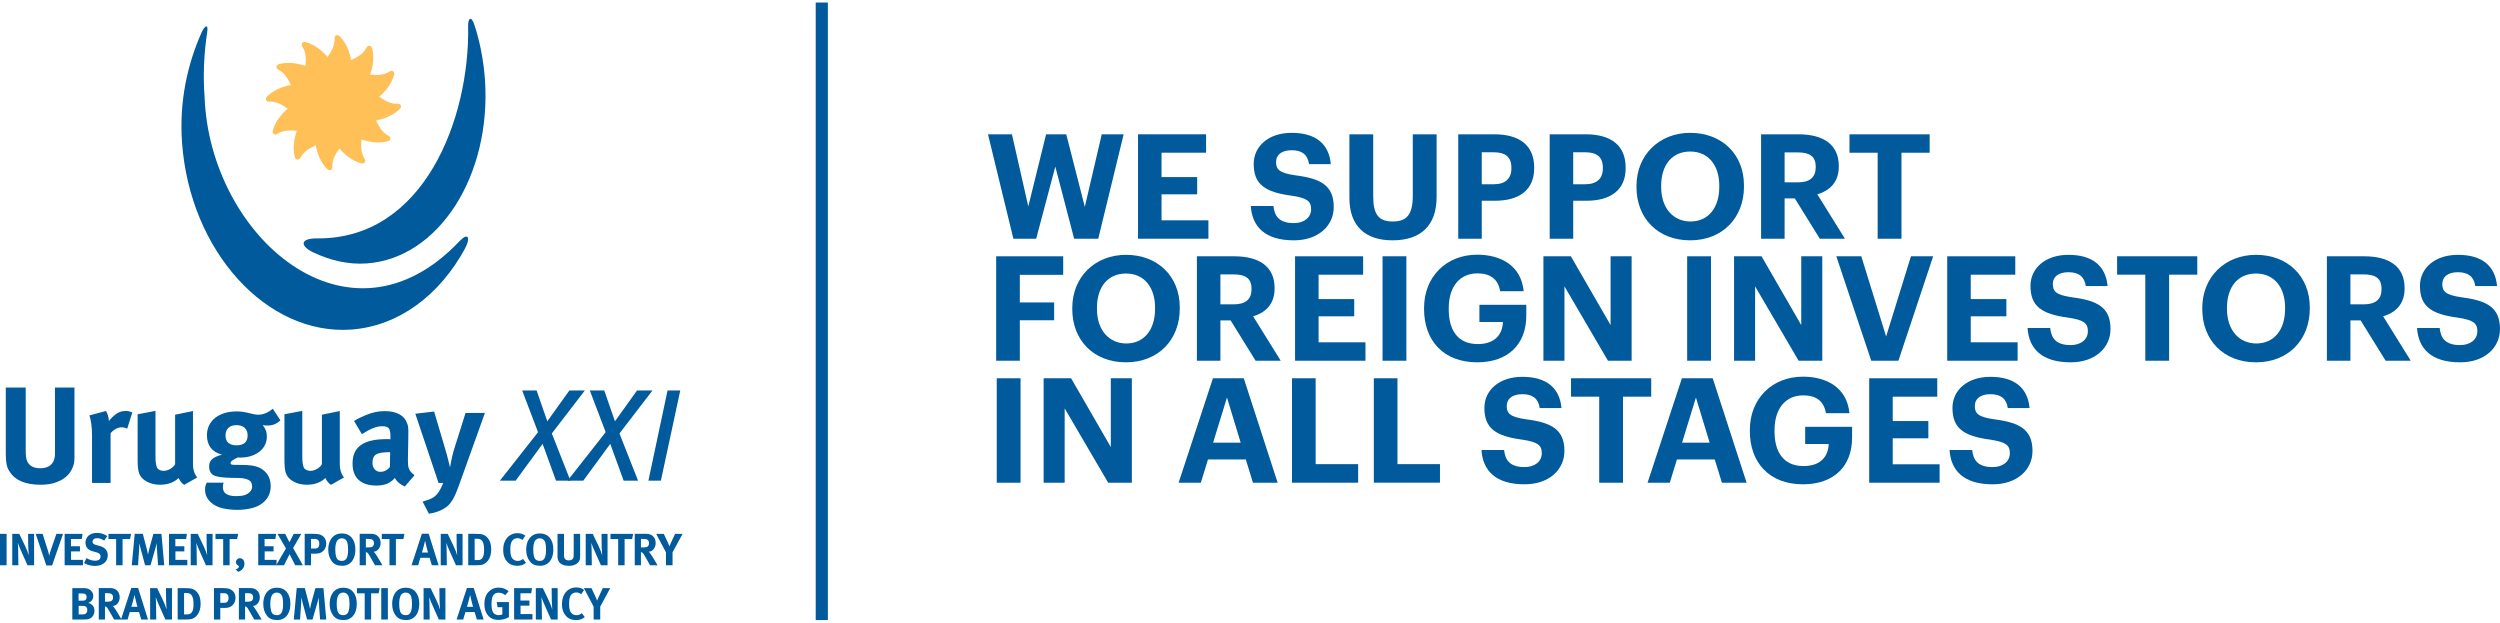 <?xml version="1.0" encoding="utf-8"?>
<!-- Generator: Adobe Illustrator 16.0.0, SVG Export Plug-In . SVG Version: 6.00 Build 0)  -->
<!DOCTYPE svg PUBLIC "-//W3C//DTD SVG 1.1//EN" "http://www.w3.org/Graphics/SVG/1.1/DTD/svg11.dtd">
<svg version="1.1" id="Layer_1" xmlns="http://www.w3.org/2000/svg" xmlns:xlink="http://www.w3.org/1999/xlink" x="0px" y="0px"
	 width="385.48px" height="96px" viewBox="0 0 385.48 96" enable-background="new 0 0 385.48 96" xml:space="preserve">
<g>
	<polygon fill-rule="evenodd" clip-rule="evenodd" fill="#005A9C" points="99.98,74.116 102.932,60.209 104.893,60.209 
		101.901,74.116 	"/>
	<path fill-rule="evenodd" clip-rule="evenodd" fill="#005A9C" d="M31.095,4.985c-2.241,5.004-3.477,10.783-3.022,17.045
		c1.213,16.699,13.051,29.723,26.104,28.786c7.374-0.543,13.667-5.38,17.526-12.501c0.874-1.638,0.515-2.563-0.858-1.122
		C53.72,55.303,32.32,36.351,31.546,14.953c-0.258-3.443-0.085-6.788,0.399-9.968C32.175,3.569,31.546,3.966,31.095,4.985"/>
	<path fill-rule="evenodd" clip-rule="evenodd" fill="#FEC057" d="M58.471,14.916c0.906,0.619,1.786,1.149,2.856,1.093
		c0.122-0.011,0.338,0.015,0.44,0.19c0.047,0.1,0.149,0.293-0.068,0.545c-0.871,0.895-2.244,1.559-3.714,1.829
		c0.458,0.985,0.977,1.88,1.927,2.366c0.114,0.061,0.298,0.192,0.282,0.386c0,0.115-0.011,0.332-0.328,0.442
		c-1.201,0.348-2.718,0.233-4.132-0.282c-0.084,1.087-0.104,2.119,0.488,3c0.073,0.108,0.159,0.314,0.058,0.49
		c-0.058,0.089-0.191,0.276-0.512,0.221c-1.224-0.311-2.461-1.146-3.433-2.302c-0.63,0.889-1.146,1.775-1.088,2.846
		c0.012,0.119-0.016,0.336-0.188,0.447c-0.109,0.039-0.309,0.146-0.562-0.077c-0.899-0.868-1.545-2.223-1.816-3.701
		c-0.977,0.463-1.876,0.973-2.362,1.916c-0.065,0.115-0.195,0.286-0.4,0.286c-0.099,0-0.321-0.036-0.442-0.315
		c-0.337-1.218-0.217-2.721,0.292-4.137c-1.087-0.084-2.112-0.098-3.017,0.488c-0.114,0.073-0.302,0.16-0.481,0.057
		c-0.084-0.057-0.28-0.191-0.221-0.511c0.309-1.228,1.16-2.46,2.312-3.435c-0.9-0.635-1.782-1.149-2.858-1.087
		c-0.13,0.011-0.336-0.018-0.439-0.191c-0.058-0.106-0.145-0.313,0.074-0.563c0.87-0.899,2.22-1.547,3.708-1.81
		c-0.457-0.985-0.973-1.884-1.926-2.37c-0.116-0.063-0.293-0.195-0.282-0.4c0-0.104,0.018-0.321,0.32-0.441
		c1.208-0.343,2.725-0.222,4.14,0.278c0.092-1.074,0.104-2.119-0.488-3.014c-0.072-0.103-0.16-0.295-0.058-0.47
		c0.058-0.103,0.196-0.281,0.516-0.225c1.209,0.309,2.458,1.167,3.43,2.313c0.629-0.898,1.144-1.78,1.092-2.859
		c-0.022-0.132,0.012-0.339,0.19-0.44c0.097-0.06,0.303-0.146,0.556,0.078c0.905,0.862,1.546,2.22,1.808,3.705
		c0.992-0.454,1.889-0.969,2.37-1.926c0.064-0.119,0.202-0.299,0.401-0.279c0.103,0,0.321,0.011,0.442,0.32
		c0.343,1.211,0.222,2.713-0.297,4.125c1.091,0.106,2.121,0.115,3.021-0.486c0.104-0.062,0.309-0.146,0.481-0.044
		c0.091,0.06,0.279,0.194,0.221,0.515C60.474,12.692,59.624,13.949,58.471,14.916"/>
	<path fill-rule="evenodd" clip-rule="evenodd" fill="#005A9C" d="M48.255,38.893c-1.888-0.899-2.164-2.163,0.699-2.135
		c16.442,0.114,23.5-18.495,23.229-32.757c-0.027-1.226,0.5-1.656,0.997-0.076c0.831,2.566,1.366,5.33,1.587,8.219
		c1.076,14.861-7.095,27.659-18.184,28.472C53.682,40.828,50.888,40.148,48.255,38.893"/>
	<polygon fill-rule="evenodd" clip-rule="evenodd" fill="#005A9C" points="87.955,74.116 85.731,74.116 83.668,68.437 
		79.506,74.116 77.08,74.116 82.961,66.638 80.515,60.209 82.74,60.209 84.389,64.961 87.792,60.209 90.178,60.209 85.085,66.839 	
		"/>
	<polygon fill-rule="evenodd" clip-rule="evenodd" fill="#005A9C" points="98.384,74.116 96.161,74.116 94.098,68.437 
		89.935,74.116 87.509,74.116 93.391,66.638 90.946,60.209 93.17,60.209 94.82,64.961 98.224,60.209 100.608,60.209 95.514,66.839 	
		"/>
	<path fill-rule="evenodd" clip-rule="evenodd" fill="#005A9C" d="M11.459,71.1c-0.014,0.156-0.039,0.3-0.074,0.435
		c-0.035,0.134-0.082,0.278-0.138,0.434c-0.098,0.297-0.264,0.608-0.498,0.932c-0.233,0.325-0.551,0.625-0.953,0.9
		c-0.402,0.274-0.896,0.502-1.481,0.678c-0.587,0.177-1.275,0.265-2.065,0.265c-1.144,0-2.114-0.166-2.912-0.497
		c-0.797-0.331-1.401-0.824-1.811-1.473c-0.127-0.184-0.233-0.367-0.316-0.551c-0.086-0.184-0.149-0.381-0.191-0.592
		c-0.042-0.213-0.074-0.451-0.095-0.721c-0.021-0.269-0.032-0.572-0.032-0.91V59.75h3.071v9.678c0,0.452,0.021,0.817,0.063,1.1
		c0.041,0.282,0.104,0.502,0.19,0.657c0.349,0.677,1.014,1.017,1.992,1.017c0.644-0.001,1.158-0.152,1.542-0.456
		c0.384-0.303,0.611-0.723,0.682-1.259c0.014-0.07,0.024-0.149,0.031-0.233c0.008-0.085,0.011-0.161,0.011-0.232V59.75h3.006v10.777
		C11.48,70.754,11.473,70.944,11.459,71.1"/>
	<path fill-rule="evenodd" clip-rule="evenodd" fill="#005A9C" d="M18.786,65.89c-0.635,0-1.215,0.305-1.736,0.912v7.665h-2.859
		v-7.242c0-0.734-0.038-1.369-0.117-1.905c-0.078-0.536-0.173-0.96-0.285-1.271l2.556-0.678c0.257,0.439,0.406,0.953,0.448,1.545
		c0.312-0.407,0.68-0.769,1.104-1.078c0.423-0.312,0.903-0.467,1.44-0.467c0.212,0,0.384,0.015,0.519,0.043
		c0.134,0.028,0.313,0.093,0.54,0.19l-0.784,2.499C19.343,65.961,19.068,65.89,18.786,65.89"/>
	<path fill-rule="evenodd" clip-rule="evenodd" fill="#005A9C" d="M27.542,73.705c-0.724,0.691-1.681,1.037-2.873,1.037
		c-0.767,0-1.448-0.162-2.043-0.487c-0.597-0.325-0.986-0.748-1.17-1.27c-0.085-0.241-0.145-0.523-0.181-0.849
		c-0.036-0.324-0.053-0.763-0.053-1.313v-6.945l2.752-0.529v6.966c0,0.495,0.021,0.876,0.063,1.146
		c0.044,0.268,0.1,0.479,0.174,0.635c0.071,0.154,0.203,0.278,0.397,0.369c0.192,0.092,0.396,0.139,0.612,0.139
		c0.171,0,0.351-0.028,0.537-0.084c0.186-0.058,0.361-0.135,0.525-0.233c0.166-0.099,0.312-0.212,0.441-0.34
		c0.128-0.126,0.221-0.255,0.279-0.381v-7.624l2.753-0.569v8.277c0,0.368,0.055,0.725,0.168,1.071
		c0.112,0.346,0.276,0.645,0.487,0.899l-2.018,1.143C28.01,74.494,27.725,74.142,27.542,73.705"/>
	<path fill-rule="evenodd" clip-rule="evenodd" fill="#005A9C" d="M37.728,65.969c-0.305-0.277-0.724-0.417-1.261-0.417
		c-0.537,0-0.953,0.141-1.249,0.417c-0.298,0.28-0.445,0.67-0.445,1.172c0,0.542,0.156,0.932,0.466,1.169
		c0.311,0.238,0.713,0.355,1.207,0.355c1.158,0,1.736-0.51,1.736-1.524C38.182,66.639,38.03,66.249,37.728,65.969 M42.312,65.425
		c-0.31,0.127-0.663,0.19-1.059,0.19c-0.142,0-0.279-0.008-0.413-0.021c-0.135-0.013-0.247-0.027-0.331-0.042
		c0.213,0.253,0.373,0.523,0.479,0.805c0.106,0.282,0.159,0.608,0.159,0.975c0,0.465-0.099,0.896-0.299,1.291
		c-0.199,0.396-0.479,0.734-0.842,1.017c-0.362,0.283-0.79,0.504-1.281,0.668c-0.491,0.16-1.027,0.243-1.61,0.243h-0.299
		c-0.028,0-0.073-0.007-0.129-0.022c-0.369,0.171-0.651,0.323-0.842,0.456c-0.192,0.135-0.29,0.279-0.29,0.435
		c0,0.168,0.155,0.253,0.464,0.253l1.52,0.021c0.815,0.014,1.47,0.093,1.963,0.233c0.492,0.142,0.928,0.388,1.308,0.741
		c0.618,0.58,0.928,1.347,0.928,2.309c0,0.874-0.289,1.623-0.867,2.243c-0.479,0.509-1.098,0.869-1.858,1.082
		c-0.761,0.21-1.564,0.316-2.41,0.316c-0.775,0-1.528-0.082-2.261-0.243c-0.732-0.163-1.346-0.469-1.839-0.921
		c-0.592-0.551-0.887-1.193-0.887-1.929c0-0.295,0.028-0.525,0.084-0.687c0.056-0.163,0.112-0.301,0.17-0.414h2.625
		c-0.057,0.131-0.092,0.243-0.105,0.335c-0.015,0.095-0.022,0.221-0.022,0.379c0.001,0.907,0.677,1.361,2.033,1.361
		c0.367,0,0.698-0.023,0.995-0.074s0.557-0.146,0.783-0.292c0.212-0.127,0.381-0.289,0.509-0.482
		c0.126-0.194,0.189-0.405,0.189-0.635c0.001-0.501-0.189-0.841-0.571-1.021c-0.381-0.179-0.854-0.276-1.418-0.29l-1.208-0.022
		c-1.27-0.028-2.139-0.139-2.603-0.34c-0.255-0.096-0.457-0.266-0.604-0.508c-0.149-0.238-0.224-0.541-0.224-0.909
		c0-0.17,0.021-0.34,0.064-0.508c0.042-0.17,0.129-0.332,0.264-0.487c0.134-0.156,0.332-0.304,0.593-0.444
		c0.261-0.142,0.618-0.27,1.068-0.382c-1.551-0.409-2.328-1.411-2.328-3.008c0-0.55,0.109-1.051,0.329-1.503
		c0.221-0.451,0.529-0.837,0.926-1.153c0.397-0.318,0.88-0.564,1.447-0.742c0.566-0.177,1.2-0.265,1.894-0.265
		c0.311,0,0.617,0.021,0.915,0.063c0.297,0.044,0.645,0.114,1.043,0.212c0.298,0.071,0.549,0.128,0.754,0.171
		c0.206,0.041,0.401,0.063,0.584,0.063c0.398,0,0.791-0.08,1.181-0.244c0.389-0.161,0.746-0.393,1.07-0.688l1.186,1.801
		C42.932,65.093,42.622,65.298,42.312,65.425"/>
	<path fill-rule="evenodd" clip-rule="evenodd" fill="#005A9C" d="M50.178,73.705c-0.724,0.691-1.681,1.037-2.872,1.037
		c-0.767,0-1.449-0.162-2.044-0.487s-0.986-0.748-1.169-1.27c-0.085-0.241-0.146-0.523-0.182-0.849
		c-0.036-0.324-0.053-0.763-0.053-1.313v-6.945l2.752-0.529v6.966c0,0.495,0.022,0.876,0.064,1.146
		c0.043,0.268,0.1,0.479,0.172,0.635c0.072,0.154,0.204,0.278,0.397,0.369c0.192,0.092,0.396,0.139,0.612,0.139
		c0.171,0,0.351-0.028,0.536-0.084c0.187-0.058,0.361-0.135,0.527-0.233s0.311-0.212,0.44-0.34c0.128-0.126,0.221-0.255,0.279-0.381
		v-7.624l2.753-0.569v8.277c0,0.368,0.056,0.725,0.168,1.071c0.112,0.346,0.276,0.645,0.487,0.899l-2.018,1.143
		C50.647,74.494,50.362,74.142,50.178,73.705"/>
	<path fill-rule="evenodd" clip-rule="evenodd" fill="#005A9C" d="M58.004,70.059c-0.383,0.222-0.573,0.652-0.573,1.294
		c0,0.418,0.114,0.756,0.343,1.013c0.23,0.258,0.524,0.386,0.886,0.386c0.556,0,1.042-0.243,1.459-0.729l0.043-2.298h-0.126
		C59.064,69.724,58.387,69.835,58.004,70.059 M61.514,74.466c-0.273-0.225-0.482-0.479-0.621-0.761
		c-0.112,0.112-0.222,0.218-0.327,0.317c-0.105,0.1-0.214,0.184-0.326,0.254c-0.533,0.396-1.257,0.593-2.17,0.593
		c-1.223,0-2.147-0.291-2.771-0.873c-0.625-0.582-0.938-1.428-0.938-2.535c0-1.292,0.431-2.241,1.292-2.844
		c0.861-0.604,2.167-0.906,3.919-0.906h0.316c0.141,0,0.246,0.009,0.318,0.021v-0.436c0-0.595-0.083-1.006-0.244-1.233
		c-0.163-0.229-0.504-0.342-1.027-0.342c-0.452,0-0.939,0.104-1.462,0.317c-0.521,0.212-1.078,0.516-1.671,0.909l-1.207-2.033
		c0.28-0.182,0.549-0.338,0.804-0.464c0.254-0.127,0.572-0.269,0.953-0.425c0.536-0.227,1.041-0.388,1.514-0.485
		c0.472-0.1,0.956-0.149,1.452-0.149c0.926,0,1.681,0.162,2.266,0.487c0.583,0.326,0.979,0.791,1.187,1.396
		c0.07,0.156,0.12,0.324,0.147,0.499c0.028,0.176,0.041,0.412,0.041,0.709v0.741l-0.063,3.642c0,0.296,0.007,0.555,0.021,0.773
		s0.056,0.421,0.127,0.604c0.07,0.185,0.172,0.356,0.307,0.519c0.134,0.161,0.32,0.336,0.562,0.519l-1.502,1.736
		C62.086,74.876,61.787,74.693,61.514,74.466"/>
	<path fill-rule="evenodd" clip-rule="evenodd" fill="#005A9C" d="M69.818,77.014c-0.311,0.534-0.663,0.937-1.059,1.204
		c-0.368,0.266-0.772,0.481-1.217,0.644c-0.444,0.162-0.915,0.278-1.408,0.349l-0.974-1.863c0.311-0.085,0.627-0.188,0.952-0.307
		c0.325-0.119,0.593-0.258,0.805-0.413c0.311-0.226,0.579-0.523,0.805-0.89c0.071-0.114,0.127-0.213,0.17-0.298
		c0.042-0.082,0.084-0.172,0.127-0.263c0.042-0.092,0.087-0.195,0.137-0.307c0.05-0.113,0.109-0.249,0.181-0.402l-0.72-0.002
		L66.6,71.417l-2.562-7.623l2.901-0.34l1.884,6.375c0.042,0.169,0.099,0.381,0.169,0.635c0.071,0.254,0.135,0.502,0.191,0.742
		c0.056,0.239,0.105,0.443,0.148,0.615l0.064,0.253c0-0.029,0.016-0.138,0.052-0.329c0.035-0.19,0.081-0.431,0.138-0.72
		c0.057-0.29,0.106-0.519,0.148-0.688c0.042-0.182,0.102-0.416,0.18-0.698c0.078-0.281,0.159-0.551,0.244-0.804l1.63-5.169h2.986
		l-3.938,10.981C70.469,75.689,70.129,76.479,69.818,77.014"/>
	<rect y="82.313" fill="#005A9C" width="1.018" height="4.845"/>
	<path fill="#005A9C" d="M4.24,87.158l-0.829-1.854c-0.272-0.606-0.565-1.289-0.656-1.59c0.035,0.396,0.042,0.971,0.049,1.373
		l0.028,2.071H1.89v-4.845h1.082l0.927,1.937c0.244,0.517,0.433,1.024,0.53,1.375c-0.035-0.378-0.07-0.997-0.077-1.332l-0.021-1.979
		h0.927v4.845H4.24z"/>
	<path fill="#005A9C" d="M8.034,87.193H7.147l-1.645-4.88h1.066l0.802,2.522c0.07,0.216,0.146,0.488,0.223,0.844
		c0.063-0.3,0.188-0.704,0.279-0.968l0.823-2.398h1.025L8.034,87.193z"/>
	<polygon fill="#005A9C" points="9.965,87.158 9.965,82.313 12.727,82.313 12.601,83.107 10.941,83.107 10.941,84.23 12.329,84.23 
		12.329,85.024 10.956,85.024 10.956,86.322 12.79,86.322 12.79,87.158 	"/>
	<path fill="#005A9C" d="M14.617,87.263c-0.552,0-1.165-0.16-1.652-0.439l0.363-0.76c0.453,0.236,0.843,0.39,1.332,0.39
		c0.558,0,0.85-0.229,0.85-0.662c0-0.313-0.202-0.509-0.634-0.628l-0.537-0.146c-0.48-0.133-0.78-0.321-0.955-0.613
		c-0.131-0.217-0.202-0.468-0.202-0.739c0-0.885,0.711-1.499,1.736-1.499c0.592,0,1.192,0.181,1.618,0.488l-0.46,0.697
		c-0.439-0.266-0.767-0.369-1.129-0.369c-0.396,0-0.676,0.229-0.676,0.558c0,0.251,0.132,0.375,0.537,0.487l0.585,0.16
		c0.795,0.217,1.227,0.725,1.227,1.444C16.617,86.614,15.822,87.263,14.617,87.263"/>
	<polygon fill="#005A9C" points="20.056,83.121 18.898,83.121 18.898,87.158 17.908,87.158 17.908,83.121 16.722,83.121 
		16.722,82.313 20.215,82.313 	"/>
	<path fill="#005A9C" d="M24.372,87.158l-0.181-2.588c-0.021-0.306-0.036-0.549-0.036-0.808c-0.055,0.279-0.097,0.452-0.181,0.746
		l-0.768,2.649h-0.83l-0.69-2.546c-0.063-0.235-0.146-0.577-0.195-0.856c0,0.286-0.014,0.571-0.035,0.872l-0.168,2.53h-0.968
		l0.453-4.845h1.248l0.635,2.426c0.09,0.348,0.125,0.516,0.167,0.767c0.042-0.251,0.098-0.502,0.175-0.788l0.655-2.404h1.241
		l0.432,4.845H24.372z"/>
	<polygon fill="#005A9C" points="26.06,87.158 26.06,82.313 28.821,82.313 28.696,83.107 27.036,83.107 27.036,84.23 28.423,84.23 
		28.423,85.024 27.05,85.024 27.05,86.322 28.884,86.322 28.884,87.158 	"/>
	<path fill="#005A9C" d="M31.757,87.158l-0.829-1.854c-0.272-0.606-0.565-1.289-0.656-1.59c0.035,0.396,0.042,0.971,0.049,1.373
		l0.028,2.071h-0.942v-4.845h1.082l0.927,1.937c0.244,0.517,0.432,1.024,0.53,1.375c-0.035-0.378-0.071-0.997-0.077-1.332
		l-0.021-1.979h0.927v4.845H31.757z"/>
	<polygon fill="#005A9C" points="36.561,83.121 35.404,83.121 35.404,87.158 34.414,87.158 34.414,83.121 33.228,83.121 
		33.228,82.313 36.722,82.313 	"/>
	<path fill="#005A9C" d="M36.708,88.169l-0.37-0.39c0.307-0.07,0.501-0.231,0.501-0.397c0-0.092-0.041-0.141-0.181-0.224
		c-0.188-0.111-0.271-0.265-0.271-0.489c0-0.334,0.271-0.599,0.606-0.599c0.404,0,0.697,0.349,0.697,0.837
		C37.692,87.514,37.294,88.023,36.708,88.169"/>
	<polygon fill="#005A9C" points="39.819,87.158 39.819,82.313 42.58,82.313 42.455,83.107 40.795,83.107 40.795,84.23 42.182,84.23 
		42.182,85.024 40.809,85.024 40.809,86.322 42.643,86.322 42.643,87.158 	"/>
	<polygon fill="#005A9C" points="45.522,87.158 44.651,85.449 43.786,87.158 42.573,87.158 44.093,84.565 42.783,82.313 
		43.975,82.313 44.63,83.616 45.292,82.313 46.457,82.313 45.194,84.502 46.701,87.158 	"/>
	<path fill="#005A9C" d="M49.462,85.213c-0.223,0.104-0.432,0.161-0.969,0.161h-0.537v1.784H46.98v-4.846h1.276
		c0.823,0,1.074,0.084,1.346,0.237c0.453,0.251,0.697,0.696,0.697,1.256C50.299,84.446,49.992,84.962,49.462,85.213 M48.577,83.101
		h-0.62v1.478h0.509c0.397,0,0.517-0.049,0.649-0.251c0.083-0.132,0.118-0.272,0.118-0.502
		C49.232,83.372,48.988,83.101,48.577,83.101"/>
	<path fill="#005A9C" d="M53.716,87.012c-0.293,0.161-0.565,0.224-0.97,0.224c-0.731,0-1.205-0.203-1.575-0.685
		c-0.37-0.474-0.559-1.087-0.559-1.798c0-1.046,0.398-1.883,1.096-2.266c0.286-0.153,0.641-0.237,1.004-0.237
		c1.29,0,2.084,0.94,2.084,2.462C54.796,85.806,54.42,86.628,53.716,87.012 M53.549,83.617c-0.077-0.245-0.335-0.615-0.851-0.615
		c-0.329,0-0.614,0.169-0.753,0.427c-0.167,0.313-0.245,0.739-0.245,1.324c0,0.837,0.14,1.359,0.433,1.569
		c0.153,0.111,0.348,0.167,0.579,0.167c0.676,0,0.962-0.518,0.962-1.75C53.674,84.244,53.632,83.888,53.549,83.617"/>
	<path fill="#005A9C" d="M57.823,87.158c-0.188-0.321-0.266-0.454-0.453-0.796c-0.481-0.871-0.627-1.107-0.802-1.185
		c-0.048-0.021-0.09-0.035-0.153-0.042v2.022H55.46v-4.846h1.805c0.857,0,1.422,0.572,1.422,1.422c0,0.726-0.481,1.324-1.081,1.34
		c0.099,0.076,0.14,0.117,0.202,0.201c0.279,0.35,1.165,1.883,1.165,1.883H57.823z M57.314,83.163
		c-0.111-0.041-0.314-0.069-0.551-0.069h-0.349v1.311h0.328c0.418,0,0.599-0.043,0.731-0.161c0.119-0.111,0.188-0.285,0.188-0.487
		C57.663,83.456,57.545,83.246,57.314,83.163"/>
	<polygon fill="#005A9C" points="62.203,83.121 61.045,83.121 61.045,87.158 60.055,87.158 60.055,83.121 58.87,83.121 
		58.87,82.313 62.363,82.313 	"/>
	<path fill="#005A9C" d="M66.582,87.158l-0.341-1.15h-1.422l-0.342,1.15h-1.018l1.589-4.86h1.053l1.526,4.86H66.582z M65.738,84.223
		c-0.049-0.224-0.195-0.856-0.195-0.856s-0.14,0.57-0.23,0.933c-0.091,0.35-0.154,0.579-0.258,0.901h0.949
		C66.004,85.2,65.843,84.688,65.738,84.223"/>
	<path fill="#005A9C" d="M70.306,87.158l-0.829-1.854c-0.273-0.606-0.565-1.289-0.656-1.59c0.035,0.396,0.042,0.971,0.049,1.373
		l0.028,2.071h-0.941v-4.845h1.081l0.927,1.937c0.244,0.517,0.433,1.024,0.53,1.375c-0.035-0.378-0.069-0.997-0.077-1.332
		l-0.021-1.979h0.926v4.845H70.306z"/>
	<path fill="#005A9C" d="M75.25,86.433c-0.293,0.398-0.725,0.662-1.179,0.697c-0.181,0.014-0.411,0.028-0.697,0.028h-1.178v-4.846
		h0.976c0.279,0,0.648,0.014,0.844,0.028c0.412,0.034,0.767,0.188,1.06,0.479c0.446,0.441,0.663,1.06,0.663,1.932
		C75.738,85.415,75.577,85.994,75.25,86.433 M74.399,83.483c-0.16-0.265-0.384-0.404-0.767-0.404h-0.446v3.284h0.522
		c0.642,0,0.934-0.495,0.934-1.521C74.643,84.278,74.594,83.805,74.399,83.483"/>
	<path fill="#005A9C" d="M79.755,87.242c-0.669,0-1.186-0.217-1.583-0.67c-0.391-0.438-0.585-1.024-0.585-1.735
		c0-0.607,0.104-1.089,0.328-1.507c0.376-0.705,1.074-1.123,1.854-1.123c0.48,0,0.962,0.154,1.227,0.386l-0.439,0.661
		c-0.244-0.183-0.502-0.271-0.773-0.271c-0.328,0-0.649,0.16-0.823,0.418c-0.188,0.279-0.273,0.683-0.273,1.248
		c0,0.662,0.057,1.031,0.203,1.296c0.196,0.355,0.516,0.544,0.935,0.544c0.286,0,0.544-0.083,0.83-0.313l0.446,0.613
		C80.717,87.103,80.306,87.242,79.755,87.242"/>
	<path fill="#005A9C" d="M84.238,87.012c-0.293,0.161-0.564,0.224-0.969,0.224c-0.732,0-1.206-0.203-1.575-0.685
		c-0.37-0.474-0.559-1.087-0.559-1.798c0-1.046,0.398-1.883,1.096-2.266c0.286-0.153,0.641-0.237,1.003-0.237
		c1.291,0,2.085,0.94,2.085,2.462C85.319,85.806,84.942,86.628,84.238,87.012 M84.071,83.617c-0.077-0.245-0.334-0.615-0.851-0.615
		c-0.328,0-0.614,0.169-0.752,0.427c-0.168,0.313-0.245,0.739-0.245,1.324c0,0.837,0.14,1.359,0.433,1.569
		c0.153,0.111,0.349,0.167,0.578,0.167c0.677,0,0.962-0.518,0.962-1.75C84.196,84.244,84.154,83.888,84.071,83.617"/>
	<path fill="#005A9C" d="M89.378,86.335c-0.126,0.385-0.6,0.914-1.646,0.914c-0.739,0-1.283-0.223-1.555-0.649
		c-0.16-0.25-0.21-0.445-0.21-0.912v-3.374h0.997v3.185c0,0.301,0.028,0.474,0.084,0.58c0.111,0.216,0.341,0.335,0.662,0.335
		c0.426,0,0.697-0.21,0.738-0.565c0.014-0.105,0.014-0.175,0.014-0.432v-3.103h0.991v3.262
		C89.455,86.035,89.447,86.126,89.378,86.335"/>
	<path fill="#005A9C" d="M92.662,87.158l-0.829-1.854c-0.273-0.606-0.565-1.289-0.656-1.59c0.035,0.396,0.042,0.971,0.048,1.373
		l0.028,2.071h-0.941v-4.845h1.081l0.927,1.937c0.245,0.517,0.433,1.024,0.531,1.375c-0.035-0.378-0.071-0.997-0.077-1.332
		l-0.021-1.979h0.926v4.845H92.662z"/>
	<polygon fill="#005A9C" points="97.467,83.121 96.31,83.121 96.31,87.158 95.319,87.158 95.319,83.121 94.134,83.121 
		94.134,82.313 97.627,82.313 	"/>
	<path fill="#005A9C" d="M100.235,87.158c-0.188-0.321-0.265-0.454-0.453-0.796c-0.48-0.871-0.627-1.107-0.801-1.185
		c-0.048-0.021-0.09-0.035-0.154-0.042v2.022h-0.955v-4.846h1.806c0.857,0,1.422,0.572,1.422,1.422c0,0.726-0.481,1.324-1.082,1.34
		c0.099,0.076,0.14,0.117,0.203,0.201c0.279,0.35,1.165,1.883,1.165,1.883H100.235z M99.727,83.163
		c-0.111-0.041-0.314-0.069-0.551-0.069h-0.349v1.311h0.328c0.418,0,0.6-0.043,0.732-0.161c0.119-0.111,0.188-0.285,0.188-0.487
		C100.075,83.456,99.957,83.246,99.727,83.163"/>
	<path fill="#005A9C" d="M103.702,85.164v1.994h-1.018v-1.994l-1.507-2.851h1.171l0.621,1.323c0.125,0.266,0.188,0.439,0.244,0.621
		c0.056-0.14,0.154-0.377,0.257-0.606l0.627-1.338h1.151L103.702,85.164z"/>
	<path fill="#005A9C" d="M13.298,95.513c-0.154,0.007-0.356,0.014-0.62,0.014H11.15v-4.846h1.639c0.592,0,0.899,0.09,1.192,0.348
		c0.272,0.238,0.397,0.518,0.397,0.865c0,0.328-0.111,0.606-0.328,0.809c-0.139,0.133-0.223,0.181-0.446,0.252
		c0.6,0.174,0.962,0.586,0.962,1.219C14.567,94.843,14.149,95.471,13.298,95.513 M13.082,91.574
		c-0.083-0.036-0.188-0.063-0.404-0.063h-0.565v1.108h0.579c0.23,0,0.335-0.021,0.418-0.063c0.132-0.07,0.251-0.299,0.251-0.495
		C13.361,91.859,13.256,91.643,13.082,91.574 M13.11,93.463c-0.119-0.035-0.195-0.042-0.376-0.042h-0.606v1.311h0.635
		c0.202,0,0.348-0.027,0.453-0.111c0.146-0.111,0.25-0.336,0.25-0.565C13.465,93.776,13.327,93.525,13.11,93.463"/>
	<path fill="#005A9C" d="M17.594,95.526c-0.188-0.32-0.266-0.453-0.453-0.795c-0.481-0.871-0.627-1.109-0.802-1.186
		c-0.048-0.021-0.091-0.035-0.153-0.041v2.021H15.23v-4.846h1.806c0.857,0,1.422,0.571,1.422,1.423c0,0.725-0.481,1.324-1.081,1.338
		c0.099,0.076,0.14,0.118,0.202,0.202c0.279,0.35,1.165,1.883,1.165,1.883H17.594z M17.085,91.53
		c-0.111-0.04-0.314-0.068-0.551-0.068h-0.349v1.312h0.328c0.417,0,0.599-0.043,0.731-0.162c0.119-0.111,0.188-0.285,0.188-0.488
		C17.434,91.824,17.315,91.614,17.085,91.53"/>
	<path fill="#005A9C" d="M21.777,95.527l-0.341-1.151h-1.422l-0.342,1.151h-1.018l1.589-4.861h1.054l1.526,4.861H21.777z
		 M20.935,92.591c-0.049-0.223-0.195-0.857-0.195-0.857s-0.139,0.571-0.23,0.935c-0.09,0.349-0.153,0.578-0.257,0.899H21.2
		C21.2,93.567,21.04,93.058,20.935,92.591"/>
	<path fill="#005A9C" d="M25.501,95.526l-0.829-1.855c-0.272-0.605-0.565-1.289-0.656-1.59c0.035,0.397,0.042,0.971,0.048,1.374
		l0.028,2.071h-0.942v-4.845h1.082l0.927,1.938c0.245,0.517,0.433,1.024,0.53,1.373c-0.035-0.376-0.07-0.996-0.077-1.33l-0.021-1.98
		h0.927v4.845H25.501z"/>
	<path fill="#005A9C" d="M30.446,94.801c-0.293,0.398-0.725,0.662-1.179,0.697c-0.181,0.015-0.411,0.027-0.697,0.027h-1.177v-4.844
		h0.976c0.279,0,0.648,0.013,0.844,0.027c0.412,0.034,0.766,0.188,1.06,0.48c0.446,0.44,0.663,1.06,0.663,1.932
		C30.934,93.783,30.773,94.362,30.446,94.801 M29.596,91.853c-0.161-0.266-0.384-0.405-0.768-0.405h-0.446v3.284h0.523
		c0.642,0,0.935-0.494,0.935-1.52C29.839,92.646,29.79,92.173,29.596,91.853"/>
	<path fill="#005A9C" d="M35.474,93.582c-0.224,0.104-0.432,0.159-0.969,0.159h-0.537v1.785h-0.976v-4.846h1.276
		c0.822,0,1.074,0.084,1.346,0.236c0.452,0.251,0.697,0.697,0.697,1.256C36.311,92.813,36.003,93.331,35.474,93.582 M34.588,91.468
		h-0.62v1.479h0.509c0.397,0,0.516-0.049,0.648-0.25c0.083-0.134,0.118-0.272,0.118-0.503C35.243,91.74,35,91.468,34.588,91.468"/>
	<path fill="#005A9C" d="M39.198,95.526c-0.188-0.32-0.266-0.453-0.454-0.795c-0.481-0.871-0.627-1.109-0.801-1.186
		c-0.049-0.021-0.091-0.035-0.154-0.041v2.021h-0.955v-4.846h1.806c0.857,0,1.422,0.571,1.422,1.423
		c0,0.725-0.481,1.324-1.081,1.338c0.098,0.076,0.14,0.118,0.202,0.202c0.279,0.35,1.165,1.883,1.165,1.883H39.198z M38.688,91.53
		c-0.111-0.04-0.314-0.068-0.551-0.068h-0.349v1.312h0.329c0.417,0,0.6-0.043,0.732-0.162c0.119-0.111,0.188-0.285,0.188-0.488
		C39.037,91.824,38.919,91.614,38.688,91.53"/>
	<path fill="#005A9C" d="M43.696,95.38c-0.293,0.16-0.565,0.224-0.97,0.224c-0.732,0-1.206-0.202-1.575-0.684
		c-0.371-0.475-0.559-1.087-0.559-1.799c0-1.045,0.398-1.882,1.095-2.267c0.286-0.153,0.641-0.236,1.003-0.236
		c1.291,0,2.085,0.94,2.085,2.461C44.776,94.173,44.4,94.997,43.696,95.38 M43.528,91.984c-0.077-0.244-0.334-0.613-0.851-0.613
		c-0.327,0-0.613,0.167-0.752,0.425c-0.168,0.314-0.245,0.739-0.245,1.325c0,0.836,0.14,1.359,0.433,1.568
		c0.153,0.111,0.349,0.168,0.578,0.168c0.677,0,0.962-0.517,0.962-1.75C43.653,92.611,43.611,92.256,43.528,91.984"/>
	<path fill="#005A9C" d="M49.351,95.526l-0.181-2.586c-0.021-0.308-0.035-0.552-0.035-0.81c-0.056,0.279-0.098,0.453-0.181,0.747
		l-0.768,2.648h-0.829l-0.691-2.545c-0.063-0.237-0.146-0.578-0.195-0.858c0,0.287-0.014,0.572-0.035,0.873l-0.167,2.53h-0.97
		l0.453-4.845H47l0.636,2.426c0.089,0.348,0.125,0.516,0.167,0.768c0.043-0.252,0.098-0.504,0.174-0.789l0.656-2.404h1.24
		l0.432,4.845H49.351z"/>
	<path fill="#005A9C" d="M53.933,95.38c-0.293,0.16-0.564,0.224-0.97,0.224c-0.732,0-1.206-0.202-1.575-0.684
		c-0.371-0.475-0.558-1.087-0.558-1.799c0-1.045,0.398-1.882,1.095-2.267c0.286-0.153,0.641-0.236,1.003-0.236
		c1.29,0,2.085,0.94,2.085,2.461C55.013,94.173,54.637,94.997,53.933,95.38 M53.765,91.984c-0.077-0.244-0.334-0.613-0.851-0.613
		c-0.328,0-0.614,0.167-0.752,0.425c-0.168,0.314-0.244,0.739-0.244,1.325c0,0.836,0.14,1.359,0.433,1.568
		c0.153,0.111,0.349,0.168,0.578,0.168c0.677,0,0.962-0.517,0.962-1.75C53.891,92.611,53.848,92.256,53.765,91.984"/>
	<polygon fill="#005A9C" points="58.381,91.489 57.224,91.489 57.224,95.525 56.233,95.525 56.233,91.489 55.048,91.489 
		55.048,90.682 58.542,90.682 	"/>
	<rect x="58.786" y="90.682" fill="#005A9C" width="1.018" height="4.844"/>
	<path fill="#005A9C" d="M63.569,95.38c-0.293,0.16-0.565,0.224-0.969,0.224c-0.732,0-1.207-0.202-1.575-0.684
		c-0.371-0.475-0.559-1.087-0.559-1.799c0-1.045,0.398-1.882,1.095-2.267c0.286-0.153,0.641-0.236,1.003-0.236
		c1.291,0,2.085,0.94,2.085,2.461C64.65,94.173,64.274,94.997,63.569,95.38 M63.402,91.984c-0.077-0.244-0.334-0.613-0.851-0.613
		c-0.328,0-0.613,0.167-0.752,0.425c-0.168,0.314-0.245,0.739-0.245,1.325c0,0.836,0.14,1.359,0.433,1.568
		c0.153,0.111,0.349,0.168,0.578,0.168c0.677,0,0.962-0.517,0.962-1.75C63.527,92.611,63.485,92.256,63.402,91.984"/>
	<path fill="#005A9C" d="M67.663,95.526l-0.829-1.855c-0.272-0.605-0.565-1.289-0.656-1.59c0.035,0.397,0.042,0.971,0.049,1.374
		l0.028,2.071h-0.942v-4.845h1.082l0.927,1.938c0.245,0.517,0.433,1.024,0.53,1.373c-0.035-0.376-0.071-0.996-0.077-1.33
		l-0.021-1.98h0.927v4.845H67.663z"/>
	<path fill="#005A9C" d="M73.527,95.527l-0.341-1.151h-1.422l-0.343,1.151h-1.018l1.59-4.861h1.053l1.526,4.861H73.527z
		 M72.684,92.591c-0.049-0.223-0.195-0.857-0.195-0.857s-0.14,0.571-0.231,0.935c-0.09,0.349-0.154,0.578-0.257,0.899h0.949
		C72.949,93.567,72.788,93.058,72.684,92.591"/>
	<path fill="#005A9C" d="M76.86,95.582c-0.725,0-1.262-0.237-1.651-0.739c-0.356-0.452-0.517-0.969-0.517-1.694
		c0-1.025,0.335-1.75,1.011-2.203c0.355-0.236,0.718-0.342,1.179-0.342c0.585,0,1.116,0.188,1.541,0.559l-0.516,0.606
		c-0.313-0.258-0.641-0.377-1.011-0.377c-0.286,0-0.53,0.084-0.697,0.244c-0.329,0.313-0.412,0.836-0.412,1.562
		c0,0.69,0.12,1.138,0.363,1.381c0.181,0.176,0.446,0.272,0.76,0.272c0.216,0,0.391-0.035,0.55-0.119V93.63h-0.739l-0.125-0.795
		h1.876v2.315C77.977,95.442,77.432,95.582,76.86,95.582"/>
	<polygon fill="#005A9C" points="79.274,95.526 79.274,90.682 82.035,90.682 81.91,91.476 80.25,91.476 80.25,92.599 81.637,92.599 
		81.637,93.393 80.264,93.393 80.264,94.689 82.098,94.689 82.098,95.526 	"/>
	<path fill="#005A9C" d="M84.971,95.526l-0.83-1.855c-0.272-0.605-0.565-1.289-0.656-1.59c0.035,0.397,0.042,0.971,0.049,1.374
		l0.028,2.071h-0.942v-4.845h1.082l0.926,1.938c0.245,0.517,0.433,1.024,0.531,1.373c-0.035-0.376-0.071-0.996-0.077-1.33
		l-0.021-1.98h0.927v4.845H84.971z"/>
	<path fill="#005A9C" d="M88.82,95.61c-0.669,0-1.185-0.216-1.583-0.669c-0.391-0.439-0.586-1.025-0.586-1.736
		c0-0.607,0.105-1.089,0.329-1.507c0.375-0.704,1.074-1.122,1.854-1.122c0.48,0,0.962,0.152,1.227,0.384l-0.439,0.662
		c-0.244-0.182-0.502-0.271-0.773-0.271c-0.329,0-0.649,0.16-0.823,0.418c-0.189,0.279-0.273,0.683-0.273,1.248
		c0,0.662,0.056,1.031,0.202,1.297c0.196,0.355,0.516,0.543,0.935,0.543c0.287,0,0.544-0.083,0.83-0.313l0.446,0.611
		C89.783,95.471,89.371,95.61,88.82,95.61"/>
	<path fill="#005A9C" d="M92.551,93.532v1.993h-1.018v-1.993l-1.507-2.851h1.171l0.622,1.322c0.125,0.267,0.188,0.44,0.243,0.623
		c0.056-0.141,0.154-0.378,0.258-0.607l0.628-1.338h1.15L92.551,93.532z"/>
	<g>
		<rect x="125.777" y="0.39" fill="#005A9C" width="1.875" height="95.221"/>
	</g>
	<g>
		<path fill="#005A9C" d="M152.339,20.709h3.693l2.522,11.125l2.747-11.125h3.108l2.86,11.192l2.612-11.192h3.378l-3.918,16.101
			h-3.716l-2.905-11.125l-2.95,11.125h-3.513L152.339,20.709z"/>
		<path fill="#005A9C" d="M175.473,20.709h10.495v2.837h-6.869v3.761h5.495v2.657h-5.495v4.008h7.229v2.838h-10.854V20.709z"/>
		<path fill="#005A9C" d="M192.863,31.766h3.491c0.157,1.441,0.766,2.635,3.151,2.635c1.6,0,2.657-0.878,2.657-2.139
			c0-1.284-0.675-1.734-3.039-2.095c-4.122-0.54-5.811-1.779-5.811-4.887c0-2.748,2.297-4.797,5.855-4.797
			c3.626,0,5.743,1.622,6.034,4.82h-3.354c-0.225-1.464-1.082-2.14-2.68-2.14c-1.599,0-2.409,0.744-2.409,1.824
			c0,1.149,0.517,1.689,2.995,2.049c3.895,0.496,5.899,1.554,5.899,4.887c0,2.86-2.342,5.134-6.148,5.134
			C195.092,37.058,193.066,34.986,192.863,31.766z"/>
		<path fill="#005A9C" d="M208.068,30.527v-9.818h3.671v9.593c0,2.68,0.788,3.851,2.995,3.851c2.161,0,3.107-1.035,3.107-3.986
			v-9.458h3.671v9.683c0,4.391-2.454,6.666-6.802,6.666C210.476,37.058,208.068,34.806,208.068,30.527z"/>
		<path fill="#005A9C" d="M224.85,20.709h5.562c3.918,0,6.148,1.733,6.148,5.134v0.09c0,3.4-2.364,5.022-6.036,5.022h-2.049v5.855
			h-3.625V20.709z M230.322,28.41c1.779,0,2.725-0.856,2.725-2.454v-0.09c0-1.712-0.99-2.387-2.725-2.387h-1.847v4.932H230.322z"/>
		<path fill="#005A9C" d="M238.951,20.709h5.562c3.919,0,6.149,1.733,6.149,5.134v0.09c0,3.4-2.365,5.022-6.036,5.022h-2.049v5.855
			h-3.626V20.709z M244.423,28.41c1.778,0,2.726-0.856,2.726-2.454v-0.09c0-1.712-0.992-2.387-2.726-2.387h-1.847v4.932H244.423z"/>
		<path fill="#005A9C" d="M252.333,28.861v-0.18c0-4.797,3.513-8.198,8.288-8.198c4.841,0,8.286,3.266,8.286,8.107v0.18
			c0,4.796-3.288,8.287-8.31,8.287C255.553,37.058,252.333,33.567,252.333,28.861z M265.101,28.815v-0.18
			c0-3.131-1.666-5.27-4.48-5.27c-2.793,0-4.483,2.049-4.483,5.292v0.18c0,3.288,1.893,5.314,4.527,5.314
			C263.389,34.152,265.101,32.058,265.101,28.815z"/>
		<path fill="#005A9C" d="M271.547,20.709h5.764c3.807,0,6.217,1.554,6.217,4.886v0.09c0,2.433-1.42,3.716-3.311,4.279l4.256,6.846
			H280.6l-3.852-6.215h-1.576v6.215h-3.625V20.709z M277.221,28.118c1.824,0,2.748-0.766,2.748-2.32v-0.09
			c0-1.644-0.99-2.207-2.748-2.207h-2.049v4.617H277.221z"/>
		<path fill="#005A9C" d="M289.521,23.546h-4.346v-2.837h12.363v2.837h-4.346V36.81h-3.672V23.546z"/>
	</g>
	<g>
		<path fill="#005A9C" d="M153.6,39.519h10.336v2.859h-6.688v4.256h5.292v2.747h-5.292v6.239H153.6V39.519z"/>
		<path fill="#005A9C" d="M165.336,47.67v-0.18c0-4.797,3.513-8.197,8.287-8.197c4.842,0,8.288,3.265,8.288,8.106v0.181
			c0,4.796-3.288,8.287-8.31,8.287C168.556,55.867,165.336,52.376,165.336,47.67z M178.104,47.625v-0.18
			c0-3.13-1.666-5.27-4.481-5.27c-2.792,0-4.481,2.049-4.481,5.292v0.18c0,3.288,1.891,5.314,4.526,5.314
			C176.393,52.962,178.104,50.868,178.104,47.625z"/>
		<path fill="#005A9C" d="M184.551,39.519h5.765c3.806,0,6.215,1.553,6.215,4.886v0.09c0,2.432-1.418,3.716-3.31,4.279l4.256,6.847
			h-3.873l-3.852-6.216h-1.576v6.216h-3.625V39.519z M190.226,46.927c1.825,0,2.748-0.766,2.748-2.319v-0.09
			c0-1.644-0.991-2.207-2.748-2.207h-2.049v4.617H190.226z"/>
		<path fill="#005A9C" d="M199.688,39.519h10.494v2.837h-6.868v3.761h5.494v2.657h-5.494v4.008h7.229v2.839h-10.854V39.519z"/>
		<path fill="#005A9C" d="M213.18,39.519h3.672V55.62h-3.672V39.519z"/>
		<path fill="#005A9C" d="M219.579,47.67v-0.18c0-4.842,3.446-8.22,8.197-8.22c3.581,0,6.779,1.644,7.161,5.63h-3.625
			c-0.315-1.892-1.554-2.748-3.491-2.748c-2.791,0-4.437,2.094-4.437,5.382v0.18c0,3.107,1.329,5.337,4.482,5.337
			c2.702,0,3.806-1.555,3.873-3.4h-3.626v-2.657h7.229v1.711c0,4.302-2.748,7.161-7.567,7.161
			C222.507,55.867,219.579,52.443,219.579,47.67z"/>
		<path fill="#005A9C" d="M237.983,39.519h4.232l6.126,10.606V39.519h3.243V55.62h-3.648l-6.71-11.463V55.62h-3.243V39.519z"/>
		<path fill="#005A9C" d="M260.148,39.519h3.671V55.62h-3.671V39.519z"/>
		<path fill="#005A9C" d="M267.379,39.519h4.234l6.125,10.606V39.519h3.244V55.62h-3.65l-6.709-11.463V55.62h-3.244V39.519z"/>
		<path fill="#005A9C" d="M283.148,39.519h3.85l3.828,12.363l3.828-12.363h3.424l-5.359,16.102h-4.189L283.148,39.519z"/>
		<path fill="#005A9C" d="M300.246,39.519h10.494v2.837h-6.869v3.761h5.494v2.657h-5.494v4.008h7.229v2.839h-10.854V39.519z"/>
		<path fill="#005A9C" d="M312.633,50.575h3.492c0.156,1.44,0.766,2.635,3.152,2.635c1.6,0,2.658-0.879,2.658-2.139
			c0-1.284-0.676-1.735-3.041-2.096c-4.121-0.54-5.811-1.779-5.811-4.886c0-2.748,2.297-4.796,5.855-4.796
			c3.625,0,5.742,1.621,6.035,4.819h-3.355c-0.225-1.464-1.08-2.139-2.68-2.139s-2.41,0.743-2.41,1.824
			c0,1.148,0.52,1.689,2.996,2.049c3.895,0.496,5.9,1.554,5.9,4.887c0,2.859-2.344,5.135-6.148,5.135
			C314.863,55.867,312.838,53.795,312.633,50.575z"/>
		<path fill="#005A9C" d="M330.789,42.355h-4.346v-2.837h12.363v2.837h-4.346V55.62h-3.672V42.355z"/>
		<path fill="#005A9C" d="M339.574,47.67v-0.18c0-4.797,3.514-8.197,8.289-8.197c4.842,0,8.287,3.265,8.287,8.106v0.181
			c0,4.796-3.289,8.287-8.311,8.287C342.797,55.867,339.574,52.376,339.574,47.67z M352.344,47.625v-0.18
			c0-3.13-1.666-5.27-4.48-5.27c-2.793,0-4.482,2.049-4.482,5.292v0.18c0,3.288,1.893,5.314,4.527,5.314
			C350.633,52.962,352.344,50.868,352.344,47.625z"/>
		<path fill="#005A9C" d="M358.789,39.519h5.766c3.805,0,6.215,1.553,6.215,4.886v0.09c0,2.432-1.418,3.716-3.309,4.279l4.256,6.847
			h-3.873l-3.852-6.216h-1.576v6.216h-3.627V39.519z M364.465,46.927c1.824,0,2.746-0.766,2.746-2.319v-0.09
			c0-1.644-0.99-2.207-2.746-2.207h-2.049v4.617H364.465z"/>
		<path fill="#005A9C" d="M372.689,50.575h3.49c0.158,1.44,0.766,2.635,3.152,2.635c1.6,0,2.658-0.879,2.658-2.139
			c0-1.284-0.676-1.735-3.039-2.096c-4.123-0.54-5.811-1.779-5.811-4.886c0-2.748,2.297-4.796,5.854-4.796
			c3.627,0,5.744,1.621,6.035,4.819h-3.354c-0.227-1.464-1.082-2.139-2.682-2.139c-1.598,0-2.41,0.743-2.41,1.824
			c0,1.148,0.52,1.689,2.996,2.049c3.895,0.496,5.9,1.554,5.9,4.887c0,2.859-2.342,5.135-6.148,5.135
			C374.918,55.867,372.893,53.795,372.689,50.575z"/>
	</g>
	<g>
		<path fill="#005A9C" d="M153.69,58.327h3.67V74.43h-3.67V58.327z"/>
		<path fill="#005A9C" d="M160.921,58.327h4.233l6.125,10.607V58.327h3.243V74.43h-3.648l-6.711-11.463V74.43h-3.243V58.327z"/>
		<path fill="#005A9C" d="M187.027,58.327h4.751l5.225,16.103h-3.806l-1.104-3.581h-5.832l-1.104,3.581h-3.423L187.027,58.327z
			 M187.049,68.259h4.257l-2.117-6.959L187.049,68.259z"/>
		<path fill="#005A9C" d="M199.215,58.327h3.647v13.242h6.553v2.86h-10.2V58.327z"/>
		<path fill="#005A9C" d="M211.831,58.327h3.648v13.242h6.553v2.86h-10.201V58.327z"/>
		<path fill="#005A9C" d="M228.432,69.385h3.489c0.158,1.44,0.767,2.635,3.153,2.635c1.6,0,2.657-0.879,2.657-2.14
			c0-1.283-0.676-1.732-3.04-2.094c-4.121-0.541-5.81-1.779-5.81-4.886c0-2.749,2.297-4.797,5.854-4.797
			c3.625,0,5.743,1.62,6.035,4.818h-3.355c-0.225-1.465-1.081-2.14-2.68-2.14c-1.598,0-2.409,0.743-2.409,1.824
			c0,1.148,0.518,1.69,2.995,2.05c3.896,0.494,5.9,1.554,5.9,4.887c0,2.858-2.343,5.134-6.148,5.134
			C230.662,74.677,228.634,72.605,228.432,69.385z"/>
		<path fill="#005A9C" d="M246.586,61.165h-4.346v-2.838h12.362v2.838h-4.346V74.43h-3.671V61.165z"/>
		<path fill="#005A9C" d="M259.336,58.327h4.751l5.225,16.103h-3.806l-1.104-3.581h-5.833l-1.103,3.581h-3.424L259.336,58.327z
			 M259.359,68.259h4.256l-2.117-6.959L259.359,68.259z"/>
		<path fill="#005A9C" d="M269.813,66.479v-0.179c0-4.844,3.445-8.221,8.197-8.221c3.58,0,6.777,1.644,7.16,5.631h-3.625
			c-0.316-1.894-1.555-2.749-3.49-2.749c-2.793,0-4.438,2.095-4.438,5.382v0.182c0,3.107,1.33,5.336,4.482,5.336
			c2.703,0,3.807-1.554,3.873-3.4h-3.627v-2.657h7.23v1.712c0,4.302-2.748,7.161-7.566,7.161
			C272.74,74.677,269.813,71.254,269.813,66.479z"/>
		<path fill="#005A9C" d="M288.215,58.327h10.494v2.838h-6.867v3.761h5.494v2.657h-5.494v4.008h7.229v2.839h-10.855V58.327z"/>
		<path fill="#005A9C" d="M300.605,69.385h3.49c0.156,1.44,0.766,2.635,3.152,2.635c1.6,0,2.658-0.879,2.658-2.14
			c0-1.283-0.676-1.732-3.041-2.094c-4.121-0.541-5.809-1.779-5.809-4.886c0-2.749,2.297-4.797,5.854-4.797
			c3.625,0,5.744,1.62,6.035,4.818h-3.354c-0.227-1.465-1.082-2.14-2.682-2.14c-1.598,0-2.408,0.743-2.408,1.824
			c0,1.148,0.518,1.69,2.994,2.05c3.896,0.494,5.9,1.554,5.9,4.887c0,2.858-2.342,5.134-6.148,5.134
			C302.834,74.677,300.809,72.605,300.605,69.385z"/>
	</g>
</g>
</svg>
